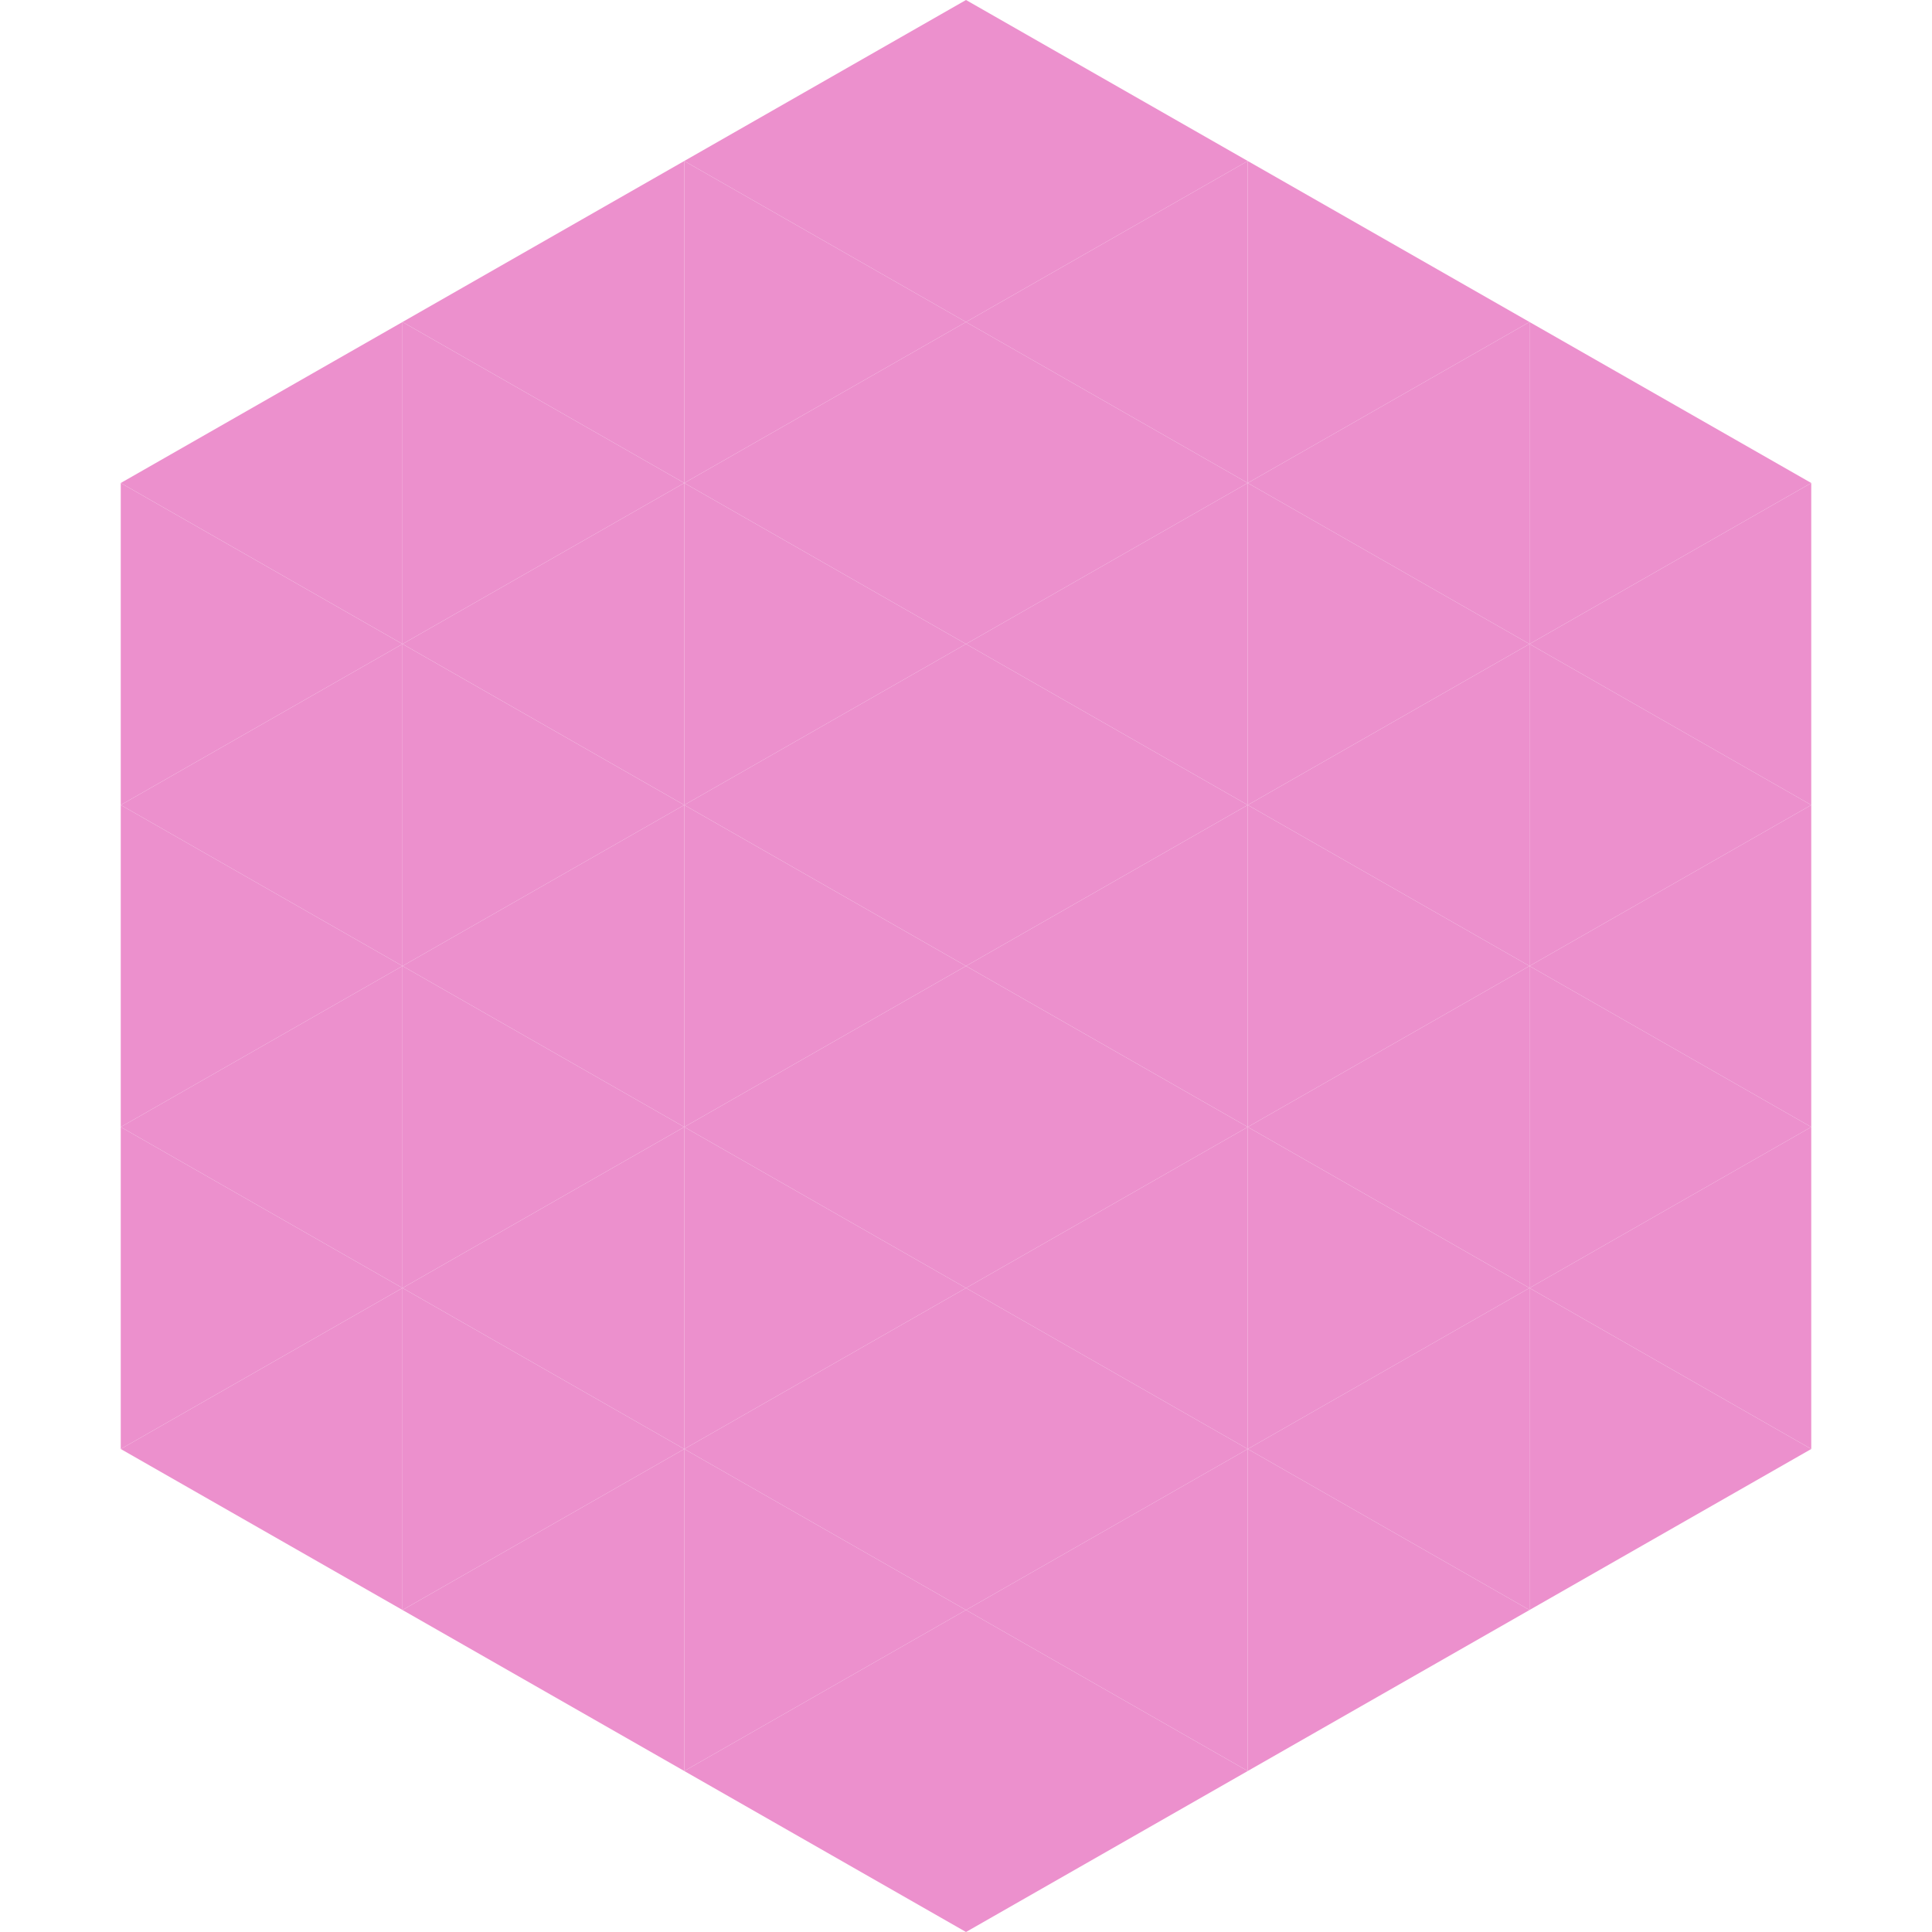 <?xml version="1.0"?>
<!-- Generated by SVGo -->
<svg width="240" height="240"
     xmlns="http://www.w3.org/2000/svg"
     xmlns:xlink="http://www.w3.org/1999/xlink">
<polygon points="50,40 15,60 50,80" style="fill:rgb(236,144,205)" />
<polygon points="190,40 225,60 190,80" style="fill:rgb(236,144,205)" />
<polygon points="15,60 50,80 15,100" style="fill:rgb(236,144,205)" />
<polygon points="225,60 190,80 225,100" style="fill:rgb(236,144,205)" />
<polygon points="50,80 15,100 50,120" style="fill:rgb(236,144,205)" />
<polygon points="190,80 225,100 190,120" style="fill:rgb(236,144,205)" />
<polygon points="15,100 50,120 15,140" style="fill:rgb(236,144,205)" />
<polygon points="225,100 190,120 225,140" style="fill:rgb(236,144,205)" />
<polygon points="50,120 15,140 50,160" style="fill:rgb(236,144,205)" />
<polygon points="190,120 225,140 190,160" style="fill:rgb(236,144,205)" />
<polygon points="15,140 50,160 15,180" style="fill:rgb(236,144,205)" />
<polygon points="225,140 190,160 225,180" style="fill:rgb(236,144,205)" />
<polygon points="50,160 15,180 50,200" style="fill:rgb(236,144,205)" />
<polygon points="190,160 225,180 190,200" style="fill:rgb(236,144,205)" />
<polygon points="15,180 50,200 15,220" style="fill:rgb(255,255,255); fill-opacity:0" />
<polygon points="225,180 190,200 225,220" style="fill:rgb(255,255,255); fill-opacity:0" />
<polygon points="50,0 85,20 50,40" style="fill:rgb(255,255,255); fill-opacity:0" />
<polygon points="190,0 155,20 190,40" style="fill:rgb(255,255,255); fill-opacity:0" />
<polygon points="85,20 50,40 85,60" style="fill:rgb(236,144,205)" />
<polygon points="155,20 190,40 155,60" style="fill:rgb(236,144,205)" />
<polygon points="50,40 85,60 50,80" style="fill:rgb(236,144,205)" />
<polygon points="190,40 155,60 190,80" style="fill:rgb(236,144,205)" />
<polygon points="85,60 50,80 85,100" style="fill:rgb(236,144,205)" />
<polygon points="155,60 190,80 155,100" style="fill:rgb(236,144,205)" />
<polygon points="50,80 85,100 50,120" style="fill:rgb(236,144,205)" />
<polygon points="190,80 155,100 190,120" style="fill:rgb(236,144,205)" />
<polygon points="85,100 50,120 85,140" style="fill:rgb(236,144,205)" />
<polygon points="155,100 190,120 155,140" style="fill:rgb(236,144,205)" />
<polygon points="50,120 85,140 50,160" style="fill:rgb(236,144,205)" />
<polygon points="190,120 155,140 190,160" style="fill:rgb(236,144,205)" />
<polygon points="85,140 50,160 85,180" style="fill:rgb(236,144,205)" />
<polygon points="155,140 190,160 155,180" style="fill:rgb(236,144,205)" />
<polygon points="50,160 85,180 50,200" style="fill:rgb(236,144,205)" />
<polygon points="190,160 155,180 190,200" style="fill:rgb(236,144,205)" />
<polygon points="85,180 50,200 85,220" style="fill:rgb(236,144,205)" />
<polygon points="155,180 190,200 155,220" style="fill:rgb(236,144,205)" />
<polygon points="120,0 85,20 120,40" style="fill:rgb(236,144,205)" />
<polygon points="120,0 155,20 120,40" style="fill:rgb(236,144,205)" />
<polygon points="85,20 120,40 85,60" style="fill:rgb(236,144,205)" />
<polygon points="155,20 120,40 155,60" style="fill:rgb(236,144,205)" />
<polygon points="120,40 85,60 120,80" style="fill:rgb(236,144,205)" />
<polygon points="120,40 155,60 120,80" style="fill:rgb(236,144,205)" />
<polygon points="85,60 120,80 85,100" style="fill:rgb(236,144,205)" />
<polygon points="155,60 120,80 155,100" style="fill:rgb(236,144,205)" />
<polygon points="120,80 85,100 120,120" style="fill:rgb(236,144,205)" />
<polygon points="120,80 155,100 120,120" style="fill:rgb(236,144,205)" />
<polygon points="85,100 120,120 85,140" style="fill:rgb(236,144,205)" />
<polygon points="155,100 120,120 155,140" style="fill:rgb(236,144,205)" />
<polygon points="120,120 85,140 120,160" style="fill:rgb(236,144,205)" />
<polygon points="120,120 155,140 120,160" style="fill:rgb(236,144,205)" />
<polygon points="85,140 120,160 85,180" style="fill:rgb(236,144,205)" />
<polygon points="155,140 120,160 155,180" style="fill:rgb(236,144,205)" />
<polygon points="120,160 85,180 120,200" style="fill:rgb(236,144,205)" />
<polygon points="120,160 155,180 120,200" style="fill:rgb(236,144,205)" />
<polygon points="85,180 120,200 85,220" style="fill:rgb(236,144,205)" />
<polygon points="155,180 120,200 155,220" style="fill:rgb(236,144,205)" />
<polygon points="120,200 85,220 120,240" style="fill:rgb(236,144,205)" />
<polygon points="120,200 155,220 120,240" style="fill:rgb(236,144,205)" />
<polygon points="85,220 120,240 85,260" style="fill:rgb(255,255,255); fill-opacity:0" />
<polygon points="155,220 120,240 155,260" style="fill:rgb(255,255,255); fill-opacity:0" />
</svg>
